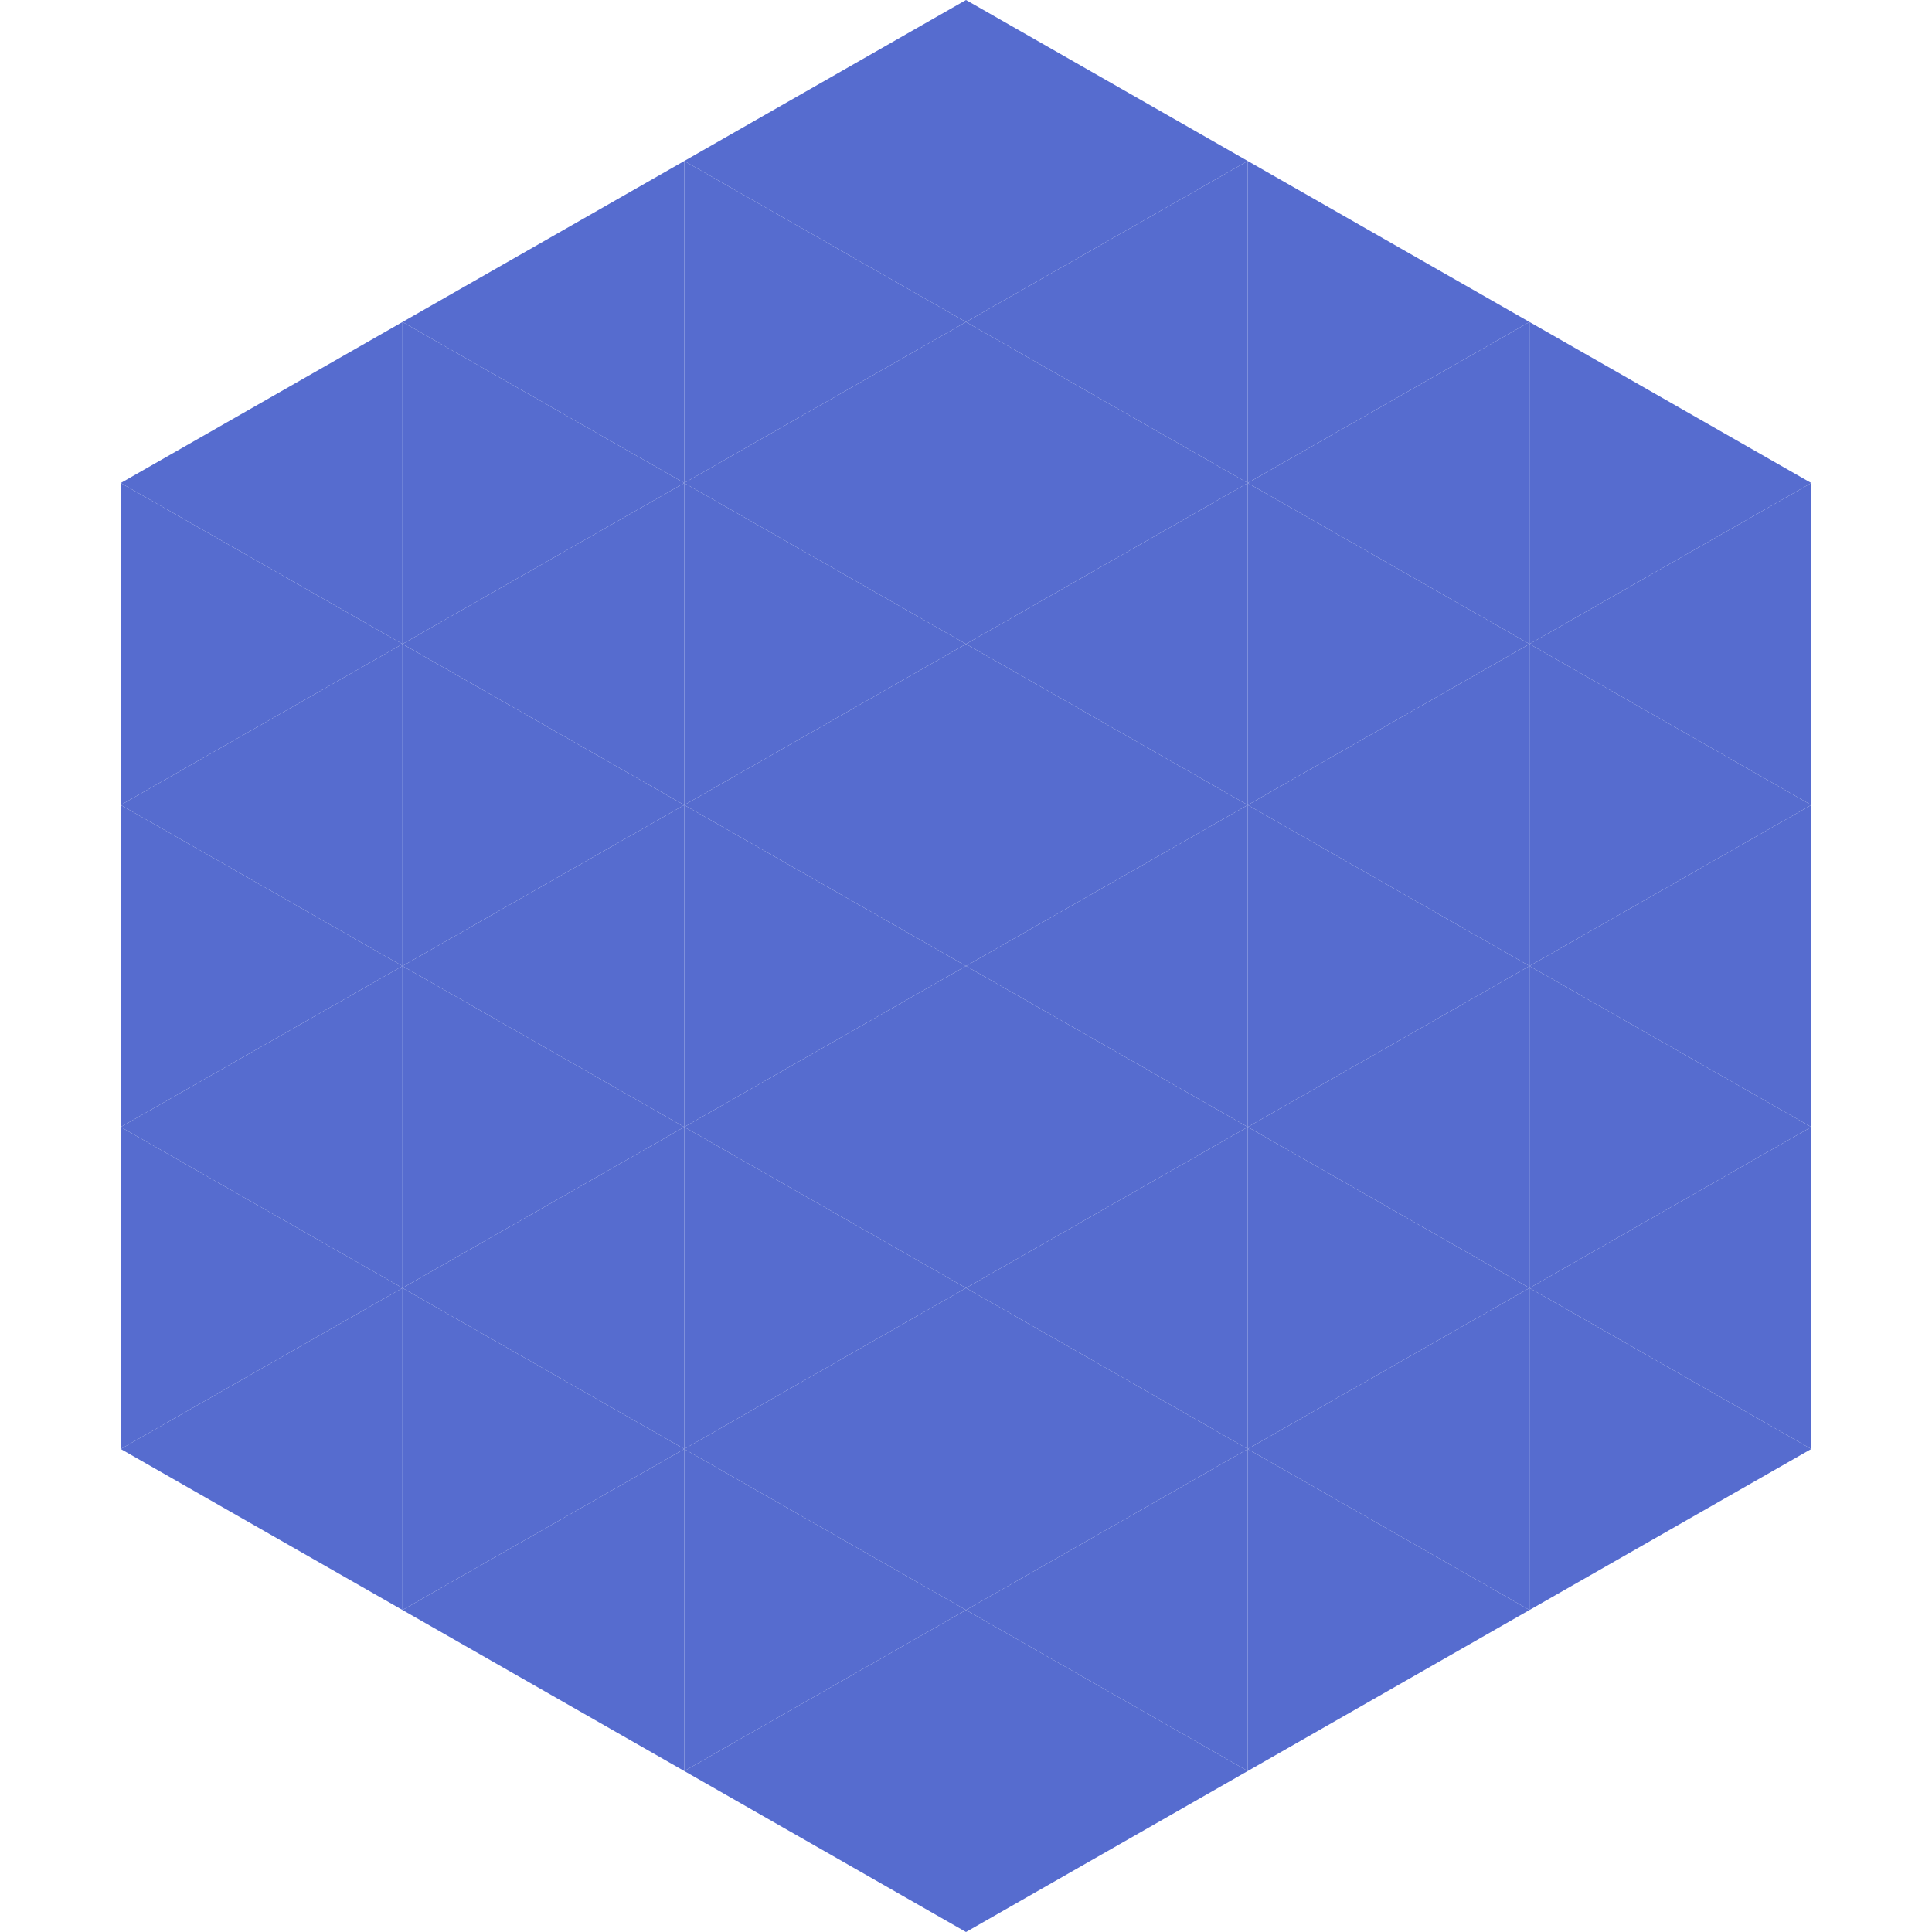 <?xml version="1.0"?>
<!-- Generated by SVGo -->
<svg width="240" height="240"
     xmlns="http://www.w3.org/2000/svg"
     xmlns:xlink="http://www.w3.org/1999/xlink">
<polygon points="50,40 15,60 50,80" style="fill:rgb(86,108,207)" />
<polygon points="190,40 225,60 190,80" style="fill:rgb(86,108,207)" />
<polygon points="15,60 50,80 15,100" style="fill:rgb(86,108,207)" />
<polygon points="225,60 190,80 225,100" style="fill:rgb(86,108,207)" />
<polygon points="50,80 15,100 50,120" style="fill:rgb(86,108,207)" />
<polygon points="190,80 225,100 190,120" style="fill:rgb(86,108,207)" />
<polygon points="15,100 50,120 15,140" style="fill:rgb(86,108,207)" />
<polygon points="225,100 190,120 225,140" style="fill:rgb(86,108,207)" />
<polygon points="50,120 15,140 50,160" style="fill:rgb(86,108,207)" />
<polygon points="190,120 225,140 190,160" style="fill:rgb(86,108,207)" />
<polygon points="15,140 50,160 15,180" style="fill:rgb(86,108,207)" />
<polygon points="225,140 190,160 225,180" style="fill:rgb(86,108,207)" />
<polygon points="50,160 15,180 50,200" style="fill:rgb(86,108,207)" />
<polygon points="190,160 225,180 190,200" style="fill:rgb(86,108,207)" />
<polygon points="15,180 50,200 15,220" style="fill:rgb(255,255,255); fill-opacity:0" />
<polygon points="225,180 190,200 225,220" style="fill:rgb(255,255,255); fill-opacity:0" />
<polygon points="50,0 85,20 50,40" style="fill:rgb(255,255,255); fill-opacity:0" />
<polygon points="190,0 155,20 190,40" style="fill:rgb(255,255,255); fill-opacity:0" />
<polygon points="85,20 50,40 85,60" style="fill:rgb(86,108,207)" />
<polygon points="155,20 190,40 155,60" style="fill:rgb(86,108,207)" />
<polygon points="50,40 85,60 50,80" style="fill:rgb(86,108,207)" />
<polygon points="190,40 155,60 190,80" style="fill:rgb(86,108,207)" />
<polygon points="85,60 50,80 85,100" style="fill:rgb(86,108,207)" />
<polygon points="155,60 190,80 155,100" style="fill:rgb(86,108,207)" />
<polygon points="50,80 85,100 50,120" style="fill:rgb(86,108,207)" />
<polygon points="190,80 155,100 190,120" style="fill:rgb(86,108,207)" />
<polygon points="85,100 50,120 85,140" style="fill:rgb(86,108,207)" />
<polygon points="155,100 190,120 155,140" style="fill:rgb(86,108,207)" />
<polygon points="50,120 85,140 50,160" style="fill:rgb(86,108,207)" />
<polygon points="190,120 155,140 190,160" style="fill:rgb(86,108,207)" />
<polygon points="85,140 50,160 85,180" style="fill:rgb(86,108,207)" />
<polygon points="155,140 190,160 155,180" style="fill:rgb(86,108,207)" />
<polygon points="50,160 85,180 50,200" style="fill:rgb(86,108,207)" />
<polygon points="190,160 155,180 190,200" style="fill:rgb(86,108,207)" />
<polygon points="85,180 50,200 85,220" style="fill:rgb(86,108,207)" />
<polygon points="155,180 190,200 155,220" style="fill:rgb(86,108,207)" />
<polygon points="120,0 85,20 120,40" style="fill:rgb(86,108,207)" />
<polygon points="120,0 155,20 120,40" style="fill:rgb(86,108,207)" />
<polygon points="85,20 120,40 85,60" style="fill:rgb(86,108,207)" />
<polygon points="155,20 120,40 155,60" style="fill:rgb(86,108,207)" />
<polygon points="120,40 85,60 120,80" style="fill:rgb(86,108,207)" />
<polygon points="120,40 155,60 120,80" style="fill:rgb(86,108,207)" />
<polygon points="85,60 120,80 85,100" style="fill:rgb(86,108,207)" />
<polygon points="155,60 120,80 155,100" style="fill:rgb(86,108,207)" />
<polygon points="120,80 85,100 120,120" style="fill:rgb(86,108,207)" />
<polygon points="120,80 155,100 120,120" style="fill:rgb(86,108,207)" />
<polygon points="85,100 120,120 85,140" style="fill:rgb(86,108,207)" />
<polygon points="155,100 120,120 155,140" style="fill:rgb(86,108,207)" />
<polygon points="120,120 85,140 120,160" style="fill:rgb(86,108,207)" />
<polygon points="120,120 155,140 120,160" style="fill:rgb(86,108,207)" />
<polygon points="85,140 120,160 85,180" style="fill:rgb(86,108,207)" />
<polygon points="155,140 120,160 155,180" style="fill:rgb(86,108,207)" />
<polygon points="120,160 85,180 120,200" style="fill:rgb(86,108,207)" />
<polygon points="120,160 155,180 120,200" style="fill:rgb(86,108,207)" />
<polygon points="85,180 120,200 85,220" style="fill:rgb(86,108,207)" />
<polygon points="155,180 120,200 155,220" style="fill:rgb(86,108,207)" />
<polygon points="120,200 85,220 120,240" style="fill:rgb(86,108,207)" />
<polygon points="120,200 155,220 120,240" style="fill:rgb(86,108,207)" />
<polygon points="85,220 120,240 85,260" style="fill:rgb(255,255,255); fill-opacity:0" />
<polygon points="155,220 120,240 155,260" style="fill:rgb(255,255,255); fill-opacity:0" />
</svg>
